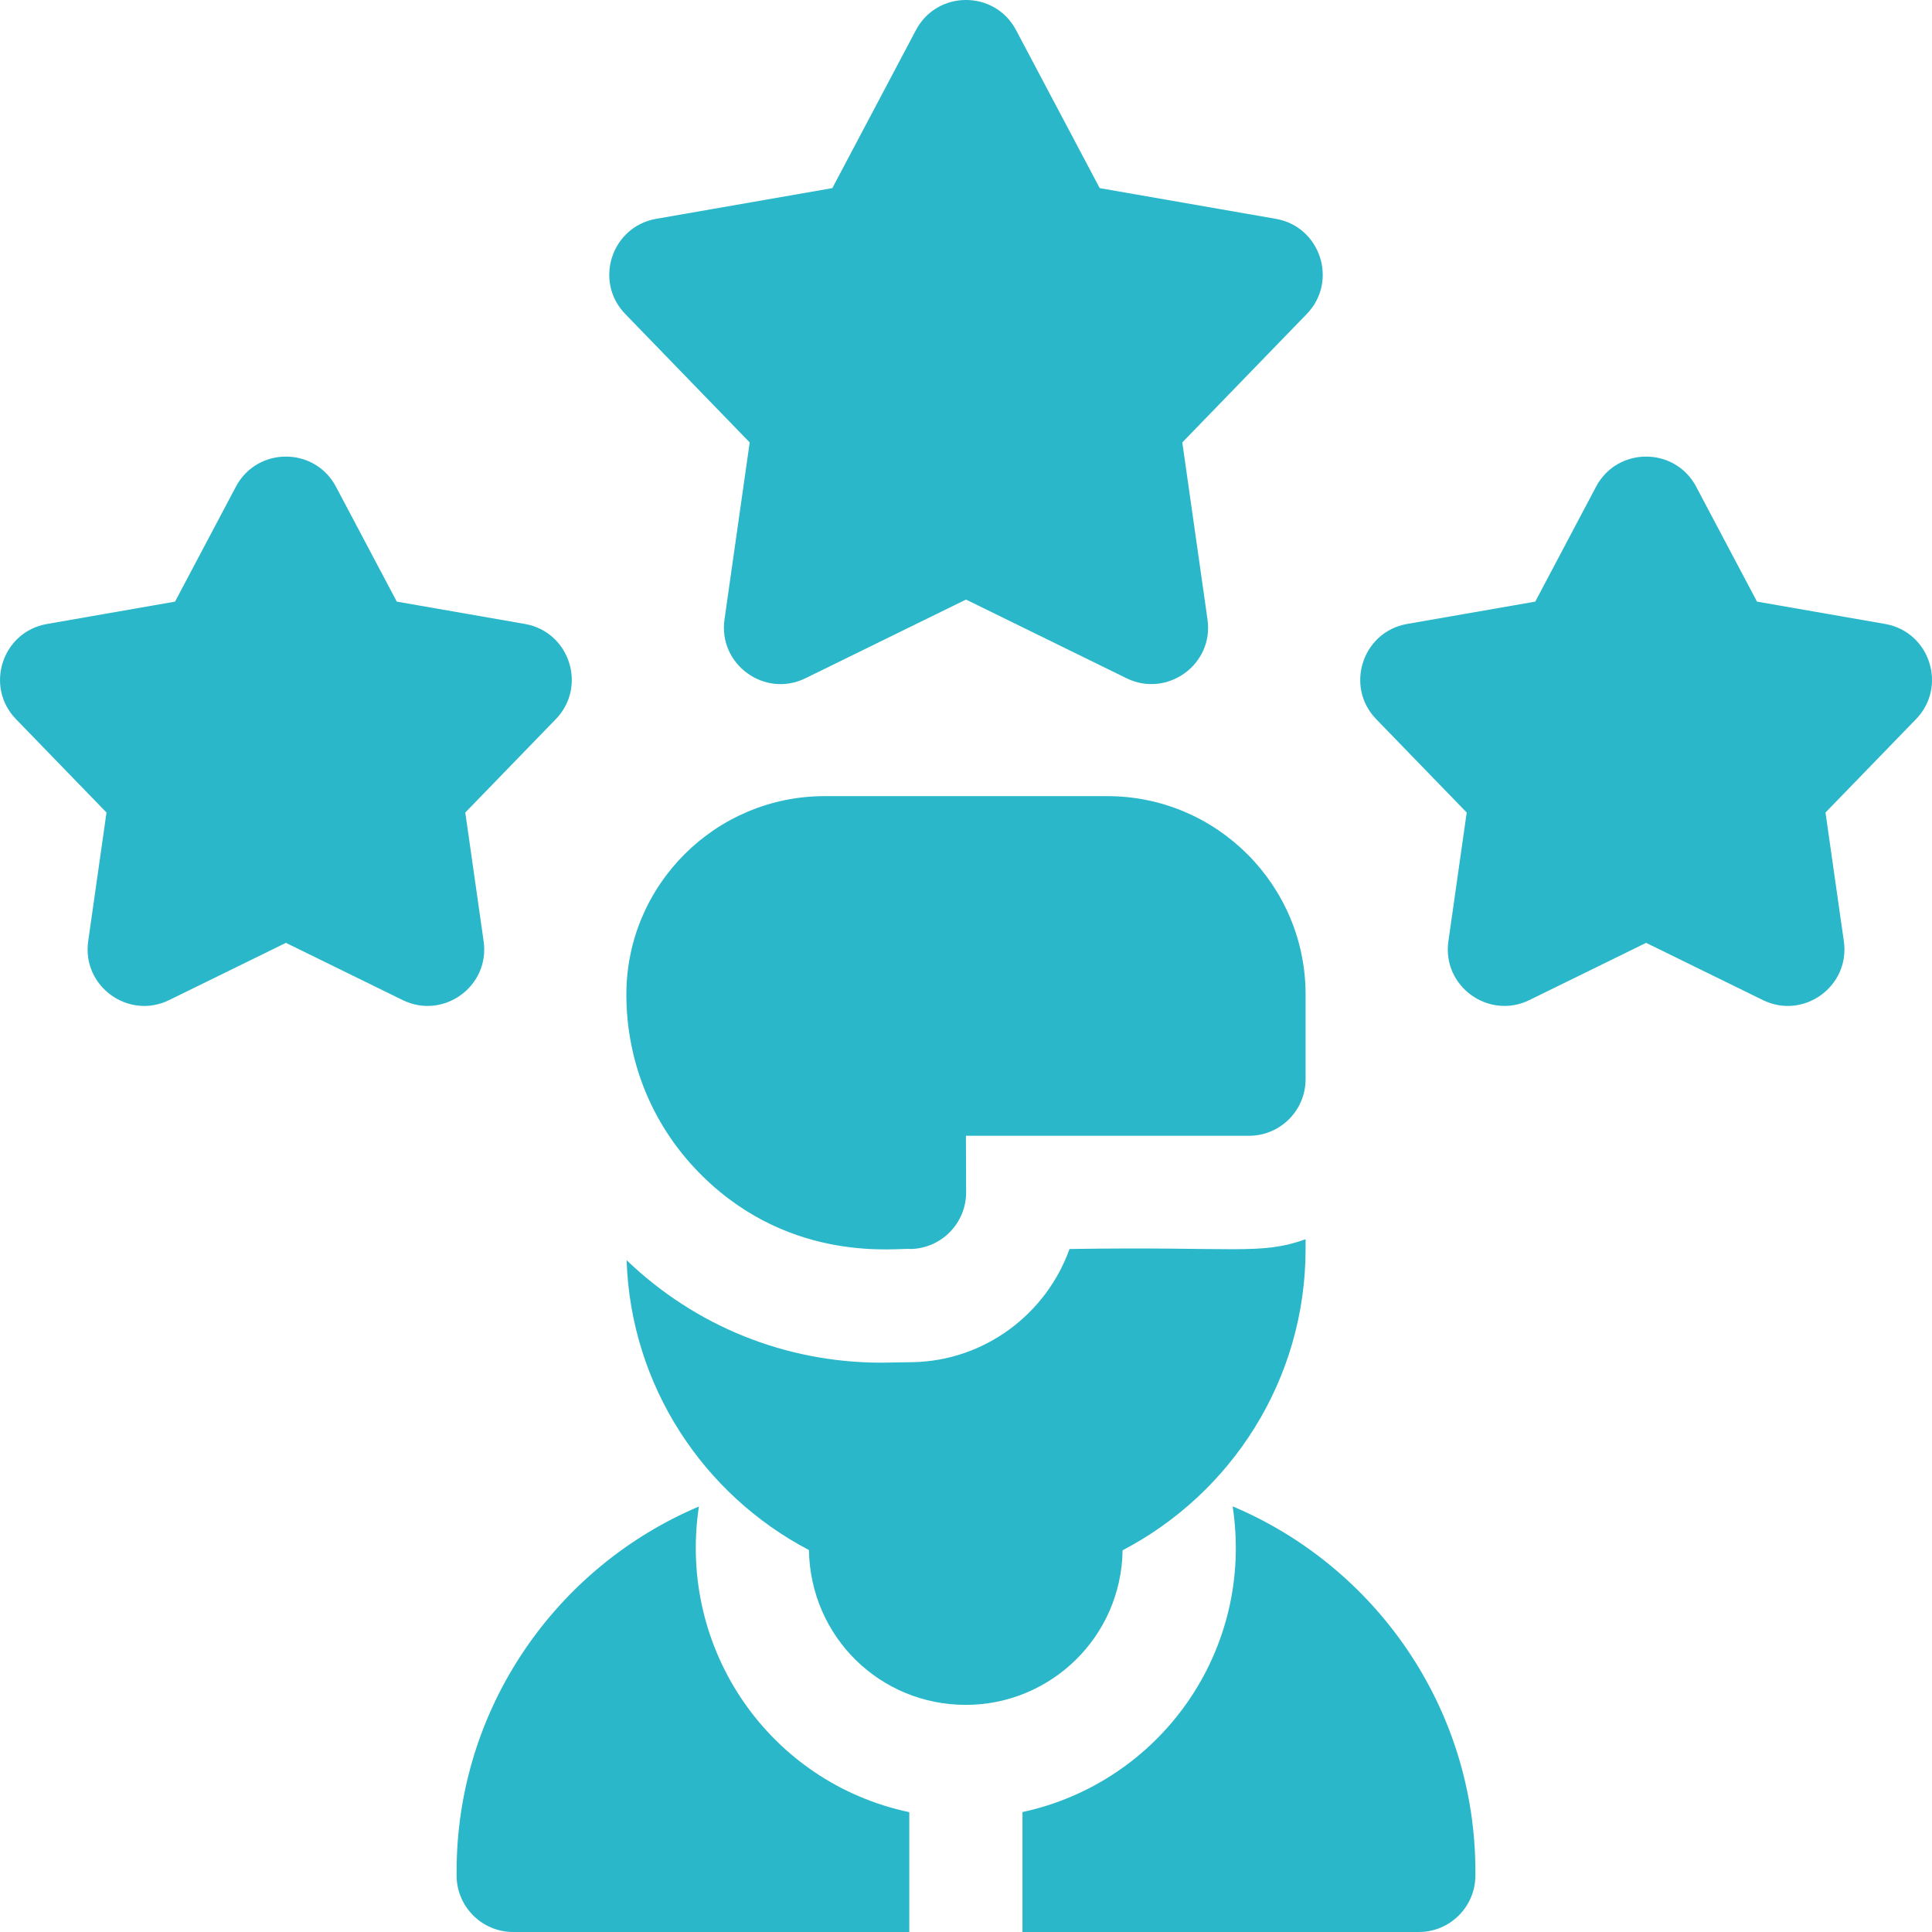 <svg width="48" height="48" viewBox="0 0 48 48" fill="none" xmlns="http://www.w3.org/2000/svg">
<g clip-path="url(#clip0)">
<path d="M27.891 38.516C30.59 37.107 32.437 34.281 32.437 31.031V30.789C31.3 31.192 30.716 30.965 26.572 31.031C25.997 32.64 24.466 33.812 22.669 33.843C22.056 33.853 21.881 33.855 21.895 33.855C19.521 33.855 17.279 32.951 15.568 31.309C15.67 34.437 17.482 37.139 20.097 38.51C20.135 40.671 21.867 42.357 23.995 42.357H23.996C26.1 42.357 27.858 40.672 27.891 38.516Z" fill="#2AB7CA"/>
<path d="M30.625 37.425C31.172 41.026 28.811 44.286 25.403 45.02V48H35.25C36.026 48 36.656 47.37 36.656 46.594V46.5C36.656 42.423 34.165 38.917 30.625 37.425Z" fill="#2AB7CA"/>
<path d="M17.364 37.429C13.83 38.924 11.344 42.427 11.344 46.5V46.594C11.344 47.37 11.974 48 12.75 48H22.591V45.023C19.132 44.292 16.827 40.991 17.364 37.429Z" fill="#2AB7CA"/>
<path d="M18.626 10.992L18 15.39C17.841 16.506 18.998 17.347 20.011 16.851L24 14.896L27.989 16.851C28.995 17.344 30.16 16.512 30 15.39L29.374 10.992L32.466 7.801C33.251 6.992 32.809 5.631 31.698 5.437L27.322 4.674L25.243 0.747C24.716 -0.249 23.285 -0.25 22.757 0.747L20.679 4.674L16.302 5.437C15.192 5.631 14.749 6.992 15.534 7.801L18.626 10.992Z" fill="#2AB7CA"/>
<path d="M46.835 15.502L43.652 14.947L42.14 12.091C41.613 11.095 40.182 11.095 39.654 12.091L38.143 14.947L34.959 15.502C33.849 15.696 33.407 17.057 34.191 17.867L36.44 20.187L35.985 23.386C35.825 24.506 36.987 25.341 37.996 24.847L40.897 23.425L43.799 24.847C44.811 25.343 45.969 24.502 45.81 23.386L45.354 20.187L47.603 17.867C48.388 17.057 47.946 15.696 46.835 15.502Z" fill="#2AB7CA"/>
<path d="M12.016 23.386L11.56 20.187L13.809 17.867C14.594 17.057 14.152 15.696 13.041 15.502L9.858 14.947L8.346 12.091C7.819 11.095 6.388 11.095 5.861 12.091L4.349 14.947L1.166 15.503C0.055 15.696 -0.387 17.057 0.397 17.867L2.646 20.187L2.191 23.386C2.032 24.502 3.189 25.343 4.202 24.847L7.103 23.425L10.005 24.847C11.013 25.341 12.175 24.507 12.016 23.386Z" fill="#2AB7CA"/>
<path d="M32.437 26.812V24.706C32.437 21.99 30.228 19.78 27.512 19.78H20.488C17.772 19.78 15.562 21.99 15.562 24.706C15.562 26.419 16.235 28.024 17.457 29.224C19.699 31.428 22.368 30.99 22.621 31.031C23.39 31.017 24.005 30.389 24.003 29.62L23.998 28.218H31.031C31.808 28.218 32.437 27.589 32.437 26.812Z" fill="#2AB7CA"/>
</g>
<defs>
<clipPath id="clip0">
<rect width="48" height="48" fill="white"/>
</clipPath>
</defs>
</svg>
